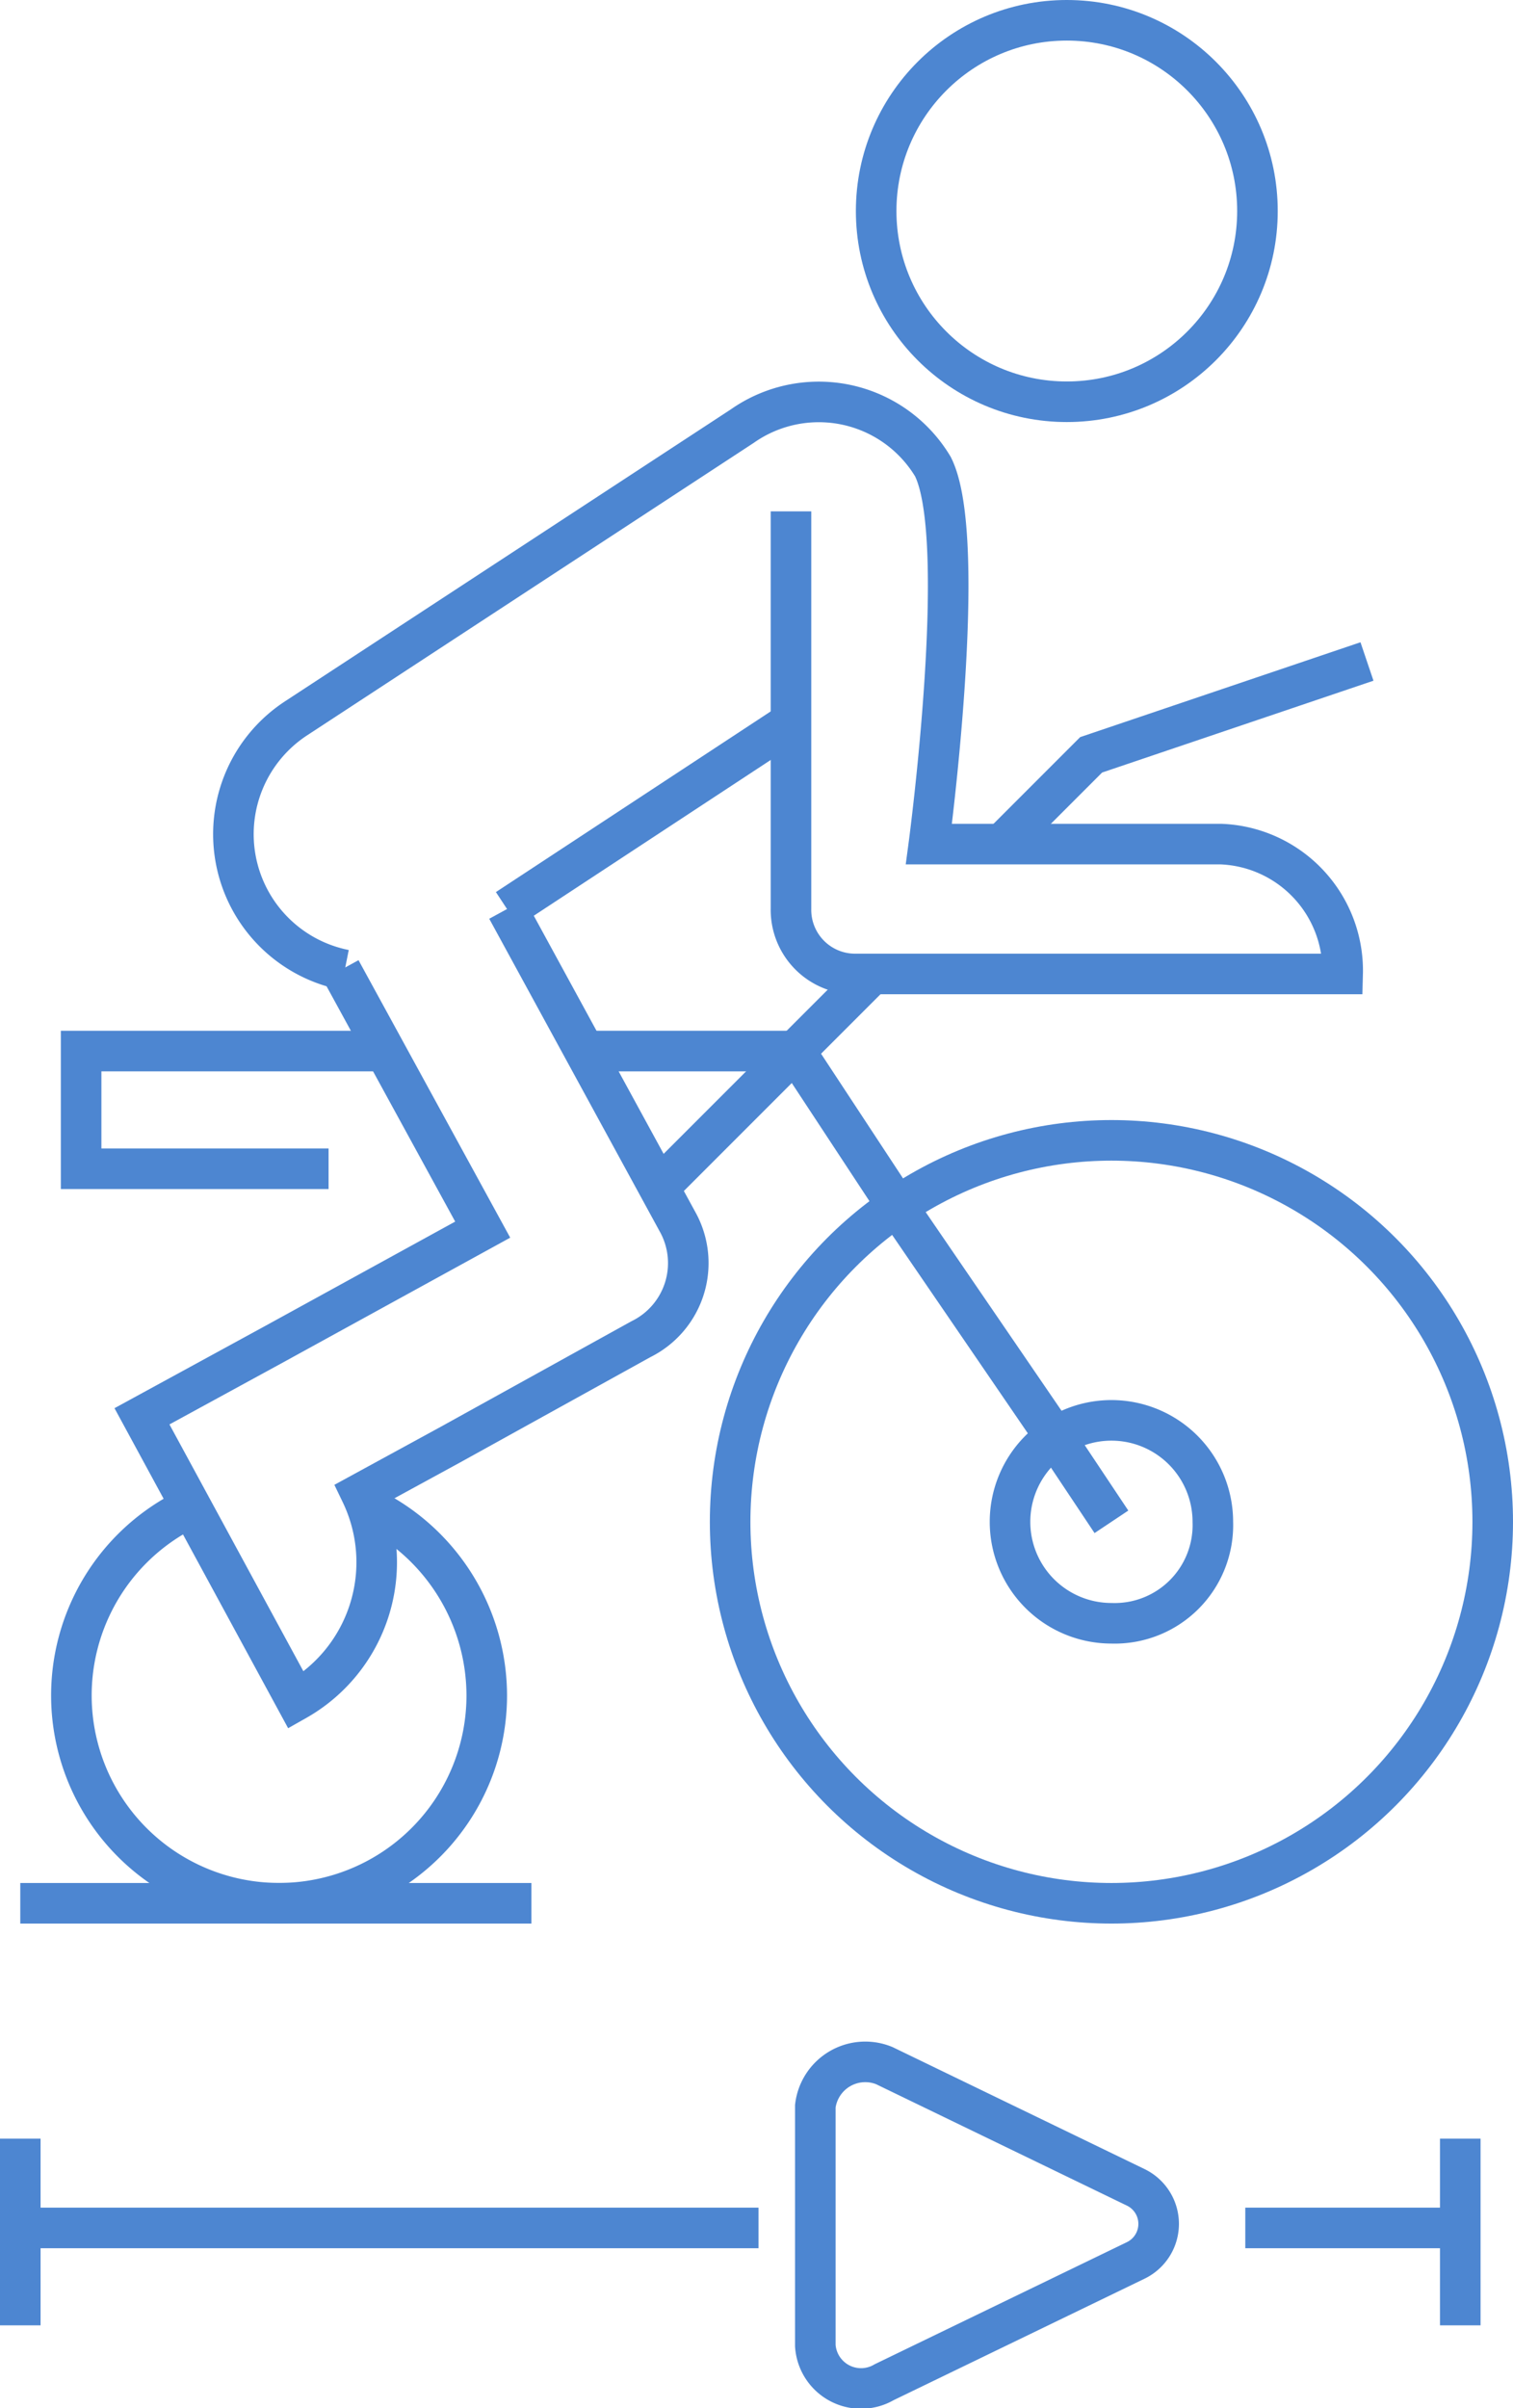 <svg xmlns="http://www.w3.org/2000/svg" width="37.3" height="59.34" viewBox="0 0 37.3 59.34"><path d="M35.2,61.1V67a1.13,1.13,0,0,0,1.7.9l6.2-3a1,1,0,0,0,0-1.8l-6.2-3A1.24,1.24,0,0,0,35.2,61.1Z" transform="translate(-15.1 -9.2)" fill="none" stroke="#4d86d1" stroke-miterlimit="10"/><line x1="30.7" y1="54.9" x2="36" y2="54.9" fill="none" stroke="#4d86d1" stroke-miterlimit="10"/><line x1="36" y1="52.7" x2="36" y2="57.3" fill="none" stroke="#4d86d1" stroke-miterlimit="10"/><line x1="18.7" y1="54.9" x2="0.5" y2="54.9" fill="none" stroke="#4d86d1" stroke-miterlimit="10"/><line x1="0.5" y1="52.7" x2="0.5" y2="57.3" fill="none" stroke="#4d86d1" stroke-miterlimit="10"/><circle cx="27.4" cy="37.5" r="9.4" fill="none" stroke="#4d86d1" stroke-miterlimit="10"/><path d="M42.5,49.2A2.5,2.5,0,1,1,45,46.7,2.42,2.42,0,0,1,42.5,49.2Z" transform="translate(-15.1 -9.2)" fill="none" stroke="#4d86d1" stroke-miterlimit="10"/><circle cx="26.3" cy="5.2" r="4.7" fill="none" stroke="#4d86d1" stroke-miterlimit="10"/><path d="M27.6,31.6l4.2,7.7a2.09,2.09,0,0,1-.9,2.9l-4.7,2.6L24,46a3.91,3.91,0,0,1-1.6,5.1l-3.8-7,3.3-1.8L27,39.5l-3.5-6.4" transform="translate(-15.1 -9.2)" fill="none" stroke="#4d86d1" stroke-miterlimit="10"/><path d="M23.6,33.1a3.41,3.41,0,0,1-1.2-6.2l11-7.2a3.28,3.28,0,0,1,4.7,1C39,22.5,38,30,38,30h7.2a3.12,3.12,0,0,1,3,3.2h-12a1.58,1.58,0,0,1-1.6-1.6V21.8" transform="translate(-15.1 -9.2)" fill="none" stroke="#4d86d1" stroke-miterlimit="10"/><line x1="19.5" y1="17.8" x2="12.5" y2="22.4" fill="none" stroke="#4d86d1" stroke-miterlimit="10"/><polyline points="8.1 28.8 2 28.8 2 25.9 9.5 25.9" fill="none" stroke="#4d86d1" stroke-miterlimit="10"/><polyline points="14.3 25.9 19.6 25.9 19.6 25.9 22.1 29.7 26 35.4 27.4 37.5" fill="none" stroke="#4d86d1" stroke-miterlimit="10"/><polyline points="24.6 20.9 26.9 18.6 33.7 16.3" fill="none" stroke="#4d86d1" stroke-miterlimit="10"/><polyline points="21.4 24.1 19.6 25.9 16.2 29.3 16.2 29.3" fill="none" stroke="#4d86d1" stroke-miterlimit="10"/><path d="M19.9,46.3A5.12,5.12,0,1,0,27.1,51a5.16,5.16,0,0,0-2.8-4.6" transform="translate(-15.1 -9.2)" fill="none" stroke="#4d86d1" stroke-miterlimit="10"/><line x1="0.5" y1="46.9" x2="13.1" y2="46.9" fill="none" stroke="#4d86d1" stroke-miterlimit="10"/></svg>